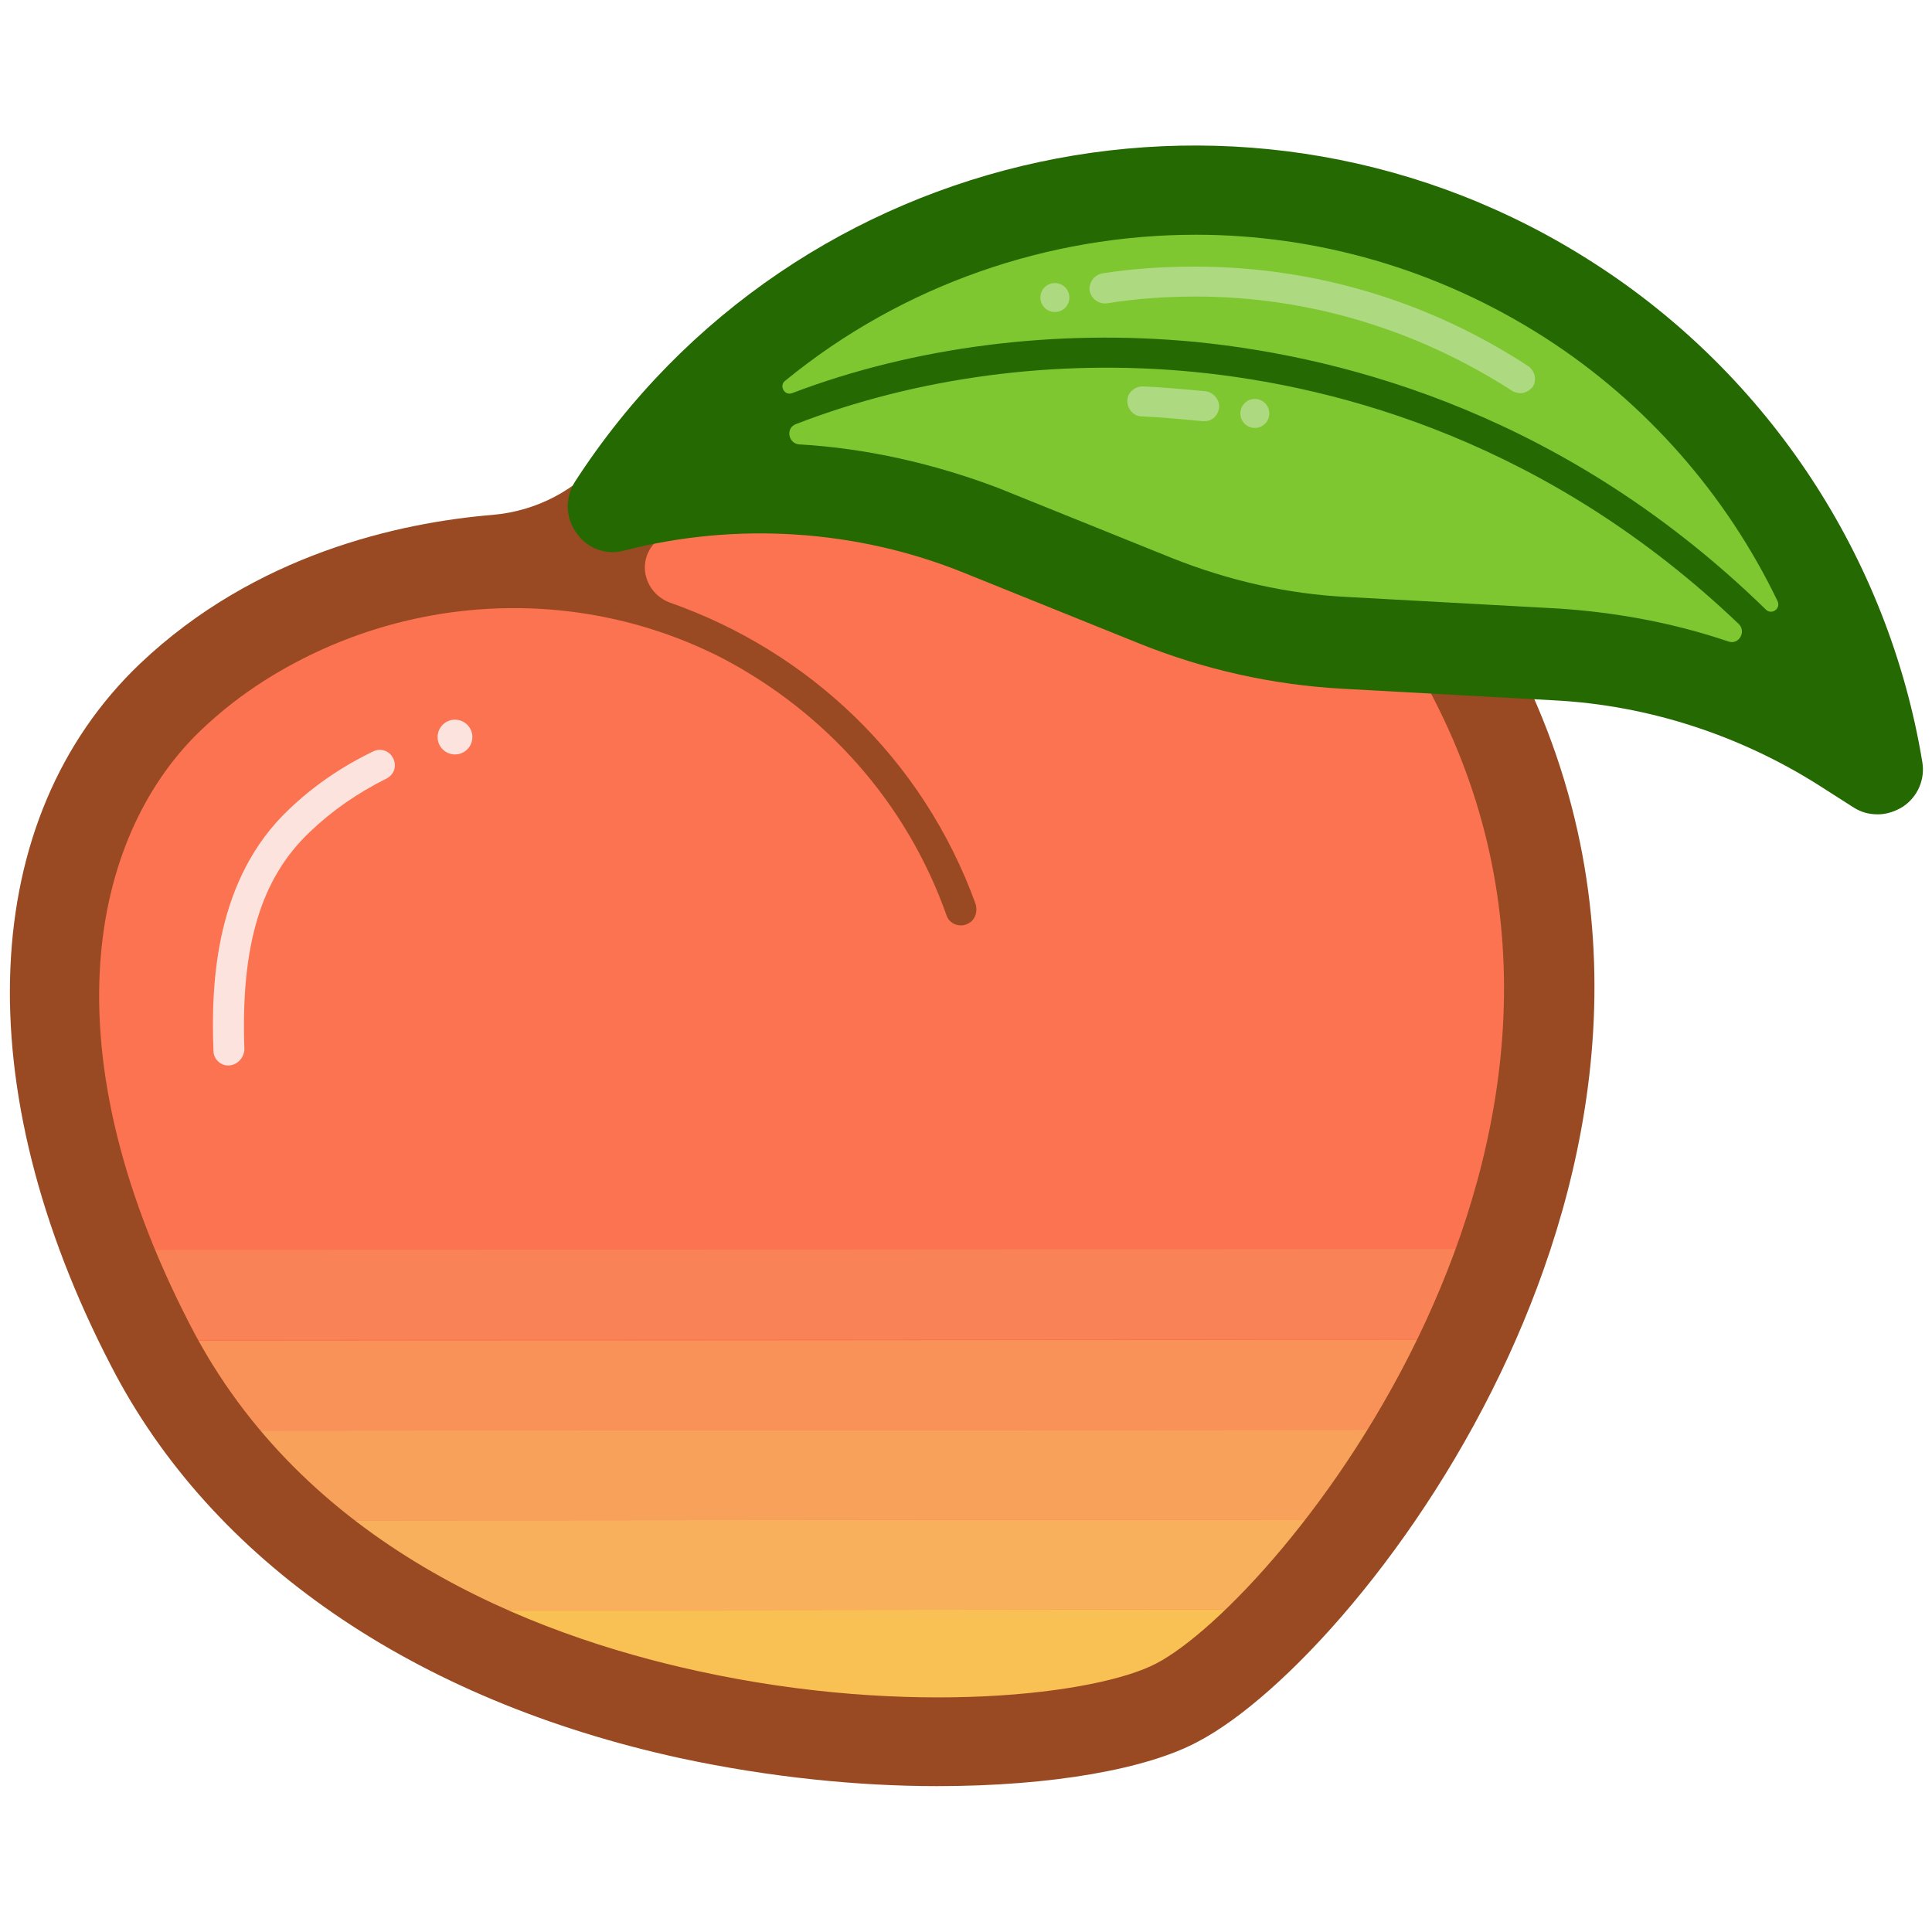 <?xml version="1.0" encoding="utf-8"?>
<!-- Generator: Adobe Illustrator 20.0.0, SVG Export Plug-In . SVG Version: 6.00 Build 0)  -->
<svg version="1.1" id="Layer_1" xmlns="http://www.w3.org/2000/svg" xmlns:xlink="http://www.w3.org/1999/xlink" x="0px" y="0px"
	 viewBox="0 0 200 200" style="enable-background:new 0 0 200 200;" xml:space="preserve">
<style type="text/css">
	.st0{fill:#D50000;stroke:#590000;stroke-width:3;stroke-miterlimit:10;}
	.st1{fill:#7FC731;stroke:#246901;stroke-width:3;stroke-miterlimit:10;}
	.st2{fill:#7FC731;stroke:#246901;stroke-linecap:round;stroke-miterlimit:10;}
	.st3{fill:none;stroke:#246901;stroke-linecap:round;stroke-miterlimit:10;}
	.st4{fill:#292F37;}
	.st5{fill:#577B1D;}
	.st6{fill:#AD2F26;}
	.st7{fill:#264415;}
	.st8{fill:#539243;}
	.st9{fill:#7F415B;}
	.st10{fill:#246901;}
	.st11{fill:#FFFFFF;}
	.st12{fill:#8A1100;}
	.st13{fill:#5EC865;}
	.st14{fill:#007500;}
	.st15{fill:#FF3D50;}
	.st16{fill:none;stroke:#246901;stroke-linecap:round;stroke-linejoin:round;stroke-miterlimit:10;}
	.st17{fill:none;stroke:#FFFFFF;stroke-linecap:round;stroke-linejoin:round;stroke-miterlimit:10;}
	.st18{fill:#FF3D50;stroke:#CC3248;stroke-miterlimit:10;}
	.st19{fill:none;stroke:#007500;stroke-linecap:round;stroke-linejoin:round;stroke-miterlimit:10;}
	.st20{fill:none;stroke:#264415;stroke-linecap:round;stroke-linejoin:round;stroke-miterlimit:10;}
	.st21{fill:#528B1C;}
	.st22{fill:#20420B;}
	.st23{fill:#314773;}
	.st24{fill:#7389B5;}
	.st25{fill:#528B1C;stroke:#20420B;stroke-linecap:round;stroke-linejoin:round;stroke-miterlimit:10;}
	.st26{fill:none;stroke:#314773;stroke-linejoin:round;stroke-miterlimit:10;}
	.st27{fill:#00FFFF;}
	.st28{fill:#22B473;stroke:#184C28;stroke-width:3;stroke-linecap:round;stroke-linejoin:round;stroke-miterlimit:10;}
	.st29{fill:#2E368E;}
	.st30{fill:#9A0D90;}
	.st31{fill:#161542;}
	.st32{fill:#251749;}
	.st33{fill:none;stroke:#FBA954;stroke-linecap:round;stroke-linejoin:round;stroke-miterlimit:10;}
	.st34{fill:#61303F;}
	.st35{fill:#EEB683;}
	.st36{fill:#1B631A;}
	.st37{fill:#FBA954;}
	.st38{fill:#ECD8A1;}
	.st39{fill:#DC0900;stroke:#184C28;stroke-width:1.701;stroke-miterlimit:10;}
	.st40{fill:none;stroke:#007500;stroke-width:2;stroke-linecap:round;stroke-miterlimit:10;}
	.st41{fill:#F10A00;stroke:#8A1100;stroke-miterlimit:10;}
	.st42{fill:none;stroke:#FFFFFF;stroke-linecap:round;stroke-miterlimit:10;}
	.st43{fill:none;stroke:#007500;stroke-width:3;stroke-linecap:round;stroke-miterlimit:10;}
	.st44{fill:#F10A00;}
	.st45{fill:#7389B5;stroke:#314773;stroke-miterlimit:10;}
	.st46{fill:none;stroke:#314773;stroke-miterlimit:10;}
	.st47{opacity:0.4;fill:#314773;}
	.st48{fill:#7389B5;stroke:#314773;stroke-linecap:round;stroke-linejoin:round;stroke-miterlimit:10;}
	.st49{fill:#8BA3CD;stroke:#314773;stroke-miterlimit:10;}
	.st50{fill:#5A7098;}
	.st51{fill:none;stroke:#FFFFFF;stroke-width:8;stroke-linecap:round;stroke-linejoin:round;stroke-miterlimit:10;}
	.st52{fill:#FF3D50;stroke:#AD2F26;stroke-miterlimit:10;}
	.st53{fill:#FF3D50;stroke:#CC3248;stroke-width:1.058;stroke-miterlimit:10;}
	.st54{fill:#539243;stroke:#246901;stroke-width:3;stroke-linejoin:round;stroke-miterlimit:10;}
	.st55{clip-path:url(#SVGID_2_);}
	.st56{fill:url(#SVGID_3_);}
	.st57{fill:none;stroke:#CC652B;stroke-width:1.494;stroke-linecap:round;stroke-miterlimit:10;}
	.st58{fill:none;stroke:#CC652B;stroke-width:0.841;stroke-miterlimit:10;}
	.st59{fill:#F9C153;}
	.st60{fill:#FC7351;stroke:#CC652B;stroke-width:3;stroke-miterlimit:10;}
	.st61{fill:none;stroke:#994A22;stroke-linecap:round;stroke-miterlimit:10;}
	.st62{fill:none;stroke:#F9C153;stroke-width:3;stroke-linecap:round;stroke-miterlimit:10;}
	.st63{opacity:0.8;fill:none;stroke:#F9C153;stroke-width:3;stroke-linecap:round;stroke-miterlimit:10;}
	.st64{opacity:0.6;fill:none;stroke:#F9C153;stroke-width:3;stroke-linecap:round;stroke-miterlimit:10;}
	.st65{opacity:0.4;fill:none;stroke:#F9C153;stroke-width:3;stroke-linecap:round;stroke-miterlimit:10;}
	.st66{opacity:0.2;fill:none;stroke:#F9C153;stroke-width:3;stroke-linecap:round;stroke-miterlimit:10;}
	.st67{fill:none;stroke:#994A22;stroke-width:3;stroke-miterlimit:10;}
	.st68{fill:#7FC731;stroke:#246901;stroke-width:3;stroke-linecap:round;stroke-linejoin:round;stroke-miterlimit:10;}
	.st69{fill:none;stroke:#ADD980;stroke-linecap:round;stroke-linejoin:round;stroke-miterlimit:10;}
	.st70{fill:#ADD980;}
	.st71{fill:#FC7351;}
	.st72{fill:#F8B05C;}
	.st73{fill:#F8A15A;}
	.st74{fill:#F99259;}
	.st75{fill:#F98357;}
	.st76{fill:#994A22;}
	.st77{fill:#7FC731;}
	.st78{fill:#FDE3DD;}
	.st79{fill:#F8B413;stroke:#7A4100;stroke-width:6;stroke-miterlimit:10;}
	.st80{fill:#487E41;stroke:#123C08;stroke-width:3;stroke-linecap:round;stroke-miterlimit:10;}
	.st81{opacity:0.8;fill:none;stroke:#FFFFFF;stroke-linecap:round;stroke-miterlimit:10;}
	.st82{fill:none;stroke:#123C08;stroke-linecap:round;stroke-miterlimit:10;}
	.st83{opacity:0.8;fill:#FFFFFF;}
	.st84{fill:#F8B413;stroke:#7A4100;stroke-miterlimit:10;}
	.st85{opacity:0.7;fill:none;stroke:#FFFFFF;stroke-linecap:round;stroke-miterlimit:10;}
	.st86{fill:none;stroke:#7A4100;stroke-linecap:round;stroke-miterlimit:10;}
	.st87{opacity:0.7;fill:none;stroke:#AD2F26;stroke-width:3;stroke-linecap:round;stroke-miterlimit:10;}
	.st88{opacity:0.5;fill:none;stroke:#AD2F26;stroke-width:3;stroke-linecap:round;stroke-miterlimit:10;}
	.st89{opacity:0.3;fill:none;stroke:#AD2F26;stroke-width:3;stroke-linecap:round;stroke-miterlimit:10;}
	.st90{opacity:0.1;fill:none;stroke:#AD2F26;stroke-width:3;stroke-linecap:round;stroke-miterlimit:10;}
	.st91{opacity:0.7;fill:#FFFFFF;}
	.st92{fill:#487E41;}
	.st93{fill:#123C08;}
	.st94{fill:#DAE5D9;}
	.st95{fill:#F8B413;}
	.st96{fill:#FCE8BB;}
	.st97{fill:#C25729;}
	.st98{fill:#D1722A;}
	.st99{fill:#E08B2C;}
	.st100{fill:#EFA62E;}
	.st101{fill:#7A4100;}
</style>
<g>
	<path class="st71" d="M152.6,70.2c24.9,48.2-16.2,98.6-30.7,106.1c-16,8.2-83.3,7.4-106.2-37c-12.4-24-14.7-51.3,2.1-67.2
		c17.6-16.7,43-14.2,43-14.2s2.3-4.1,6.6-9L152.6,70.2z"/>
	<path class="st59" d="M42.5,166.7l90.8-0.1c-4.1,4.4-7.9,7.6-10.9,9.3L65.1,176C57.3,173.9,49.6,170.8,42.5,166.7z"/>
	<path class="st72" d="M133.4,166.6l-90.9,0.1c-4.6-2.6-8.9-5.7-12.9-9.3l111.4-0.1C138.4,160.8,135.8,163.9,133.4,166.6z"/>
	<path class="st73" d="M147,148c-1.9,3.3-4,6.4-6.1,9.3l-111.4,0.1c-3.1-2.8-5.9-5.9-8.5-9.3L147,148z"/>
	<path class="st74" d="M151.9,138.7c-1.5,3.3-3.1,6.4-4.9,9.3l-126,0.1c-2-2.7-3.9-5.6-5.5-8.7c-0.1-0.2-0.2-0.4-0.3-0.6
		L151.9,138.7z"/>
	<path class="st75" d="M151.9,138.6l-136.6,0.1c-1.6-3.1-2.9-6.2-4.2-9.3l144.5-0.1C154.5,132.5,153.3,135.6,151.9,138.6z"/>
	<path class="st76" d="M146.1,68.1c0.8,1.4,1.6,2.8,2.3,4.2c23.5,45.5-16.2,93.4-28.7,99.9c-6.1,3.2-25.4,5.6-47.4,0.8
		c-17.5-3.8-40.9-13.1-52.6-35.8c-15.5-30-9.6-51.5,1.2-61.7c2-1.9,4.2-3.6,6.4-5c14.3-9.1,32.5-10.1,47.6-2.3
		C85.3,73.7,93.8,82.9,98,94.8c0.2,0.6,0.8,1,1.5,1c0.3,0,0.6-0.1,0.9-0.3c0.6-0.4,0.8-1.2,0.6-1.9c-5.5-15.2-17.4-26.2-31.6-31.2
		c-2.5-0.9-3.5-3.9-1.8-6c0.7-0.9,1.5-1.9,2.5-2.9l-7.5-6.3c-2.9,3.5-7,5.7-11.6,6.1c-9.7,0.8-24.6,4.1-36.5,15.4
		c-16.8,16-18,43.8-3,72.7c10.4,20.2,31.4,34.6,58.9,40.6c9.3,2,18.5,2.9,26.6,2.9c12,0,21.8-1.8,27-4.6c8.8-4.6,23.1-20.1,32.2-40
		c8.1-17.7,14.8-44.7,0.5-72.4L146.1,68.1z"/>
	<g>
		<path class="st77" d="M194.3,79.5c-3.2-19.2-14.2-37.1-31.8-48.5C129.3,9.6,84.9,19.2,63.4,52.4l36.4,0.4l28.3,12.8l42.5,2.6
			L194.3,79.5z"/>
		<path class="st10" d="M59.7,55.2c1.1,1.6,3.1,2.3,4.9,1.8c11.6-3,24.1-2.2,35.2,2.3l18.1,7.3c6.7,2.7,13.8,4.3,21.1,4.7l21.9,1.2
			c9.7,0.5,19.2,3.6,27.4,8.8l3.6,2.3c0.8,0.5,1.6,0.7,2.5,0.7c0.9,0,1.8-0.3,2.6-0.8c1.5-1,2.3-2.8,2-4.6
			c-3.5-21.2-15.9-40-33.9-51.6C129.7,4.4,82.3,14.6,59.5,49.9C58.5,51.5,58.5,53.6,59.7,55.2z M184,62.2c0.4,0.8-0.6,1.5-1.2,0.9
			c-20.4-19.9-43-26.1-59-27.7C109.3,34,94.6,35.9,82,40.7c-0.8,0.3-1.4-0.8-0.7-1.3c12.1-9.9,27.2-15.1,42.5-15.1
			c12.4,0,25,3.5,36.2,10.7C170.4,41.7,178.7,51.2,184,62.2z M82.7,46c-1.1-0.1-1.4-1.7-0.3-2.1c12.4-4.8,26.8-6.8,41.2-5.4
			c15.3,1.5,36.8,7.4,56.4,26.1c0.8,0.8,0,2.2-1.1,1.8c-5.6-1.9-11.5-3-17.5-3.4l-21.9-1.2c-6.2-0.3-12.3-1.7-18.1-4l-18.1-7.3
			C96.7,48,89.7,46.4,82.7,46z"/>
	</g>
	<g>
		<path class="st78" d="M23.6,110.3c-0.8,0-1.5-0.7-1.5-1.5c-0.3-7.3,0.3-17.9,7.8-25c2.5-2.4,5.4-4.4,8.7-6
			c0.8-0.4,1.7-0.1,2.1,0.7c0.4,0.8,0.1,1.7-0.7,2.1c-3,1.5-5.6,3.3-7.9,5.5c-5.1,4.8-7.2,11.8-6.8,22.6
			C25.2,109.6,24.5,110.3,23.6,110.3C23.6,110.3,23.6,110.3,23.6,110.3z"/>
	</g>
	<circle class="st78" cx="47.1" cy="76.3" r="1.8"/>
	<g>
		<path class="st70" d="M157.4,40.7c-0.3,0-0.6-0.1-0.8-0.2c-9.9-6.4-21.2-9.8-32.8-9.8c-3.1,0-6.1,0.2-9.2,0.7
			c-0.8,0.1-1.6-0.4-1.8-1.3c-0.1-0.8,0.4-1.6,1.3-1.8c3.2-0.5,6.4-0.7,9.6-0.7c12.2,0,24.1,3.5,34.5,10.3c0.7,0.5,0.9,1.4,0.5,2.1
			C158.4,40.4,157.9,40.7,157.4,40.7z"/>
	</g>
	<g>
		<path class="st70" d="M124.7,43.6c-0.1,0-0.1,0-0.2,0c-2.1-0.2-4.2-0.4-6.3-0.5c-0.9,0-1.5-0.8-1.5-1.6c0-0.9,0.8-1.5,1.6-1.5
			c2.2,0.1,4.3,0.3,6.5,0.5c0.8,0.1,1.5,0.9,1.4,1.7C126.1,43,125.5,43.6,124.7,43.6z"/>
	</g>
	<circle class="st70" cx="129.9" cy="42.8" r="1.5"/>
	<circle class="st70" cx="109.2" cy="30.8" r="1.5"/>
</g>
</svg>